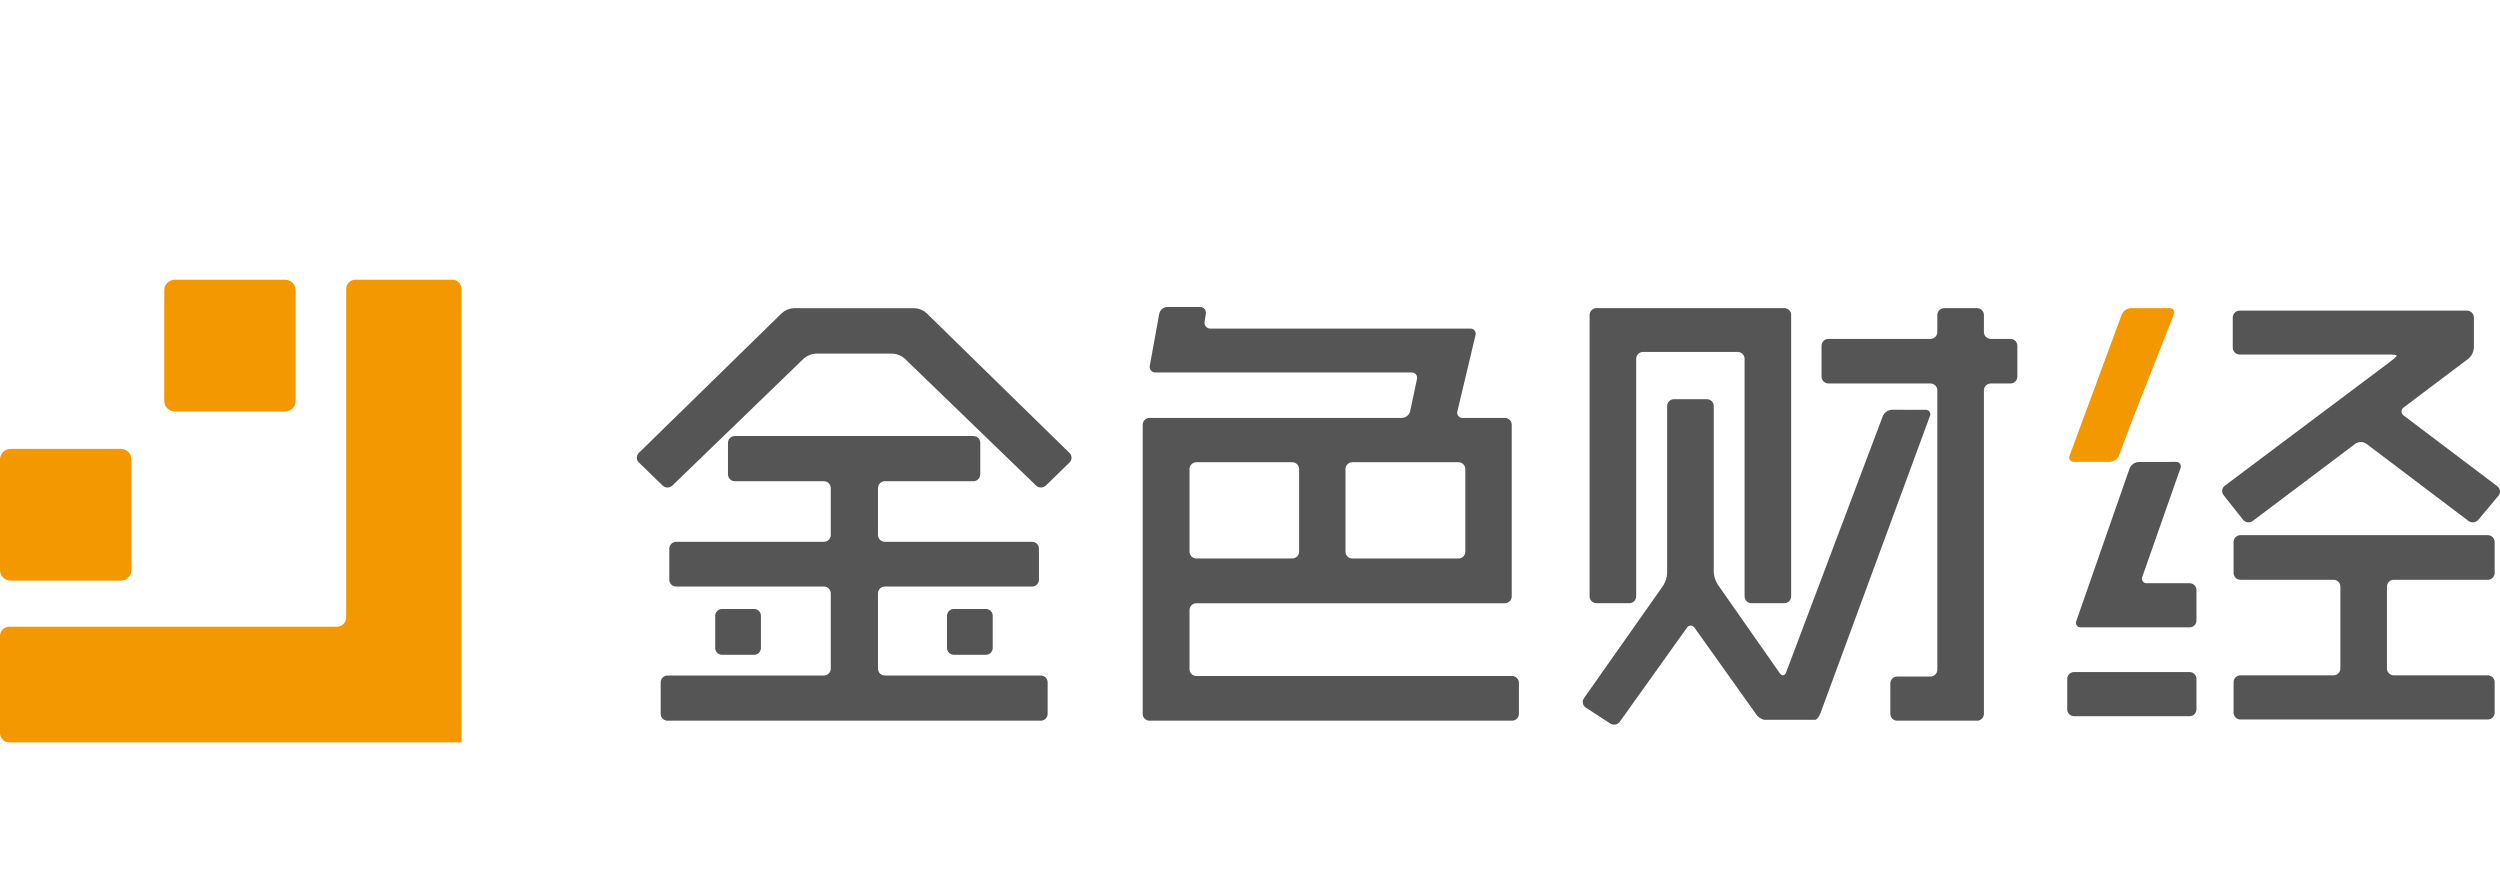 <?xml version="1.0" encoding="UTF-8"?>
<svg width="143px" height="50px" viewBox="0 0 143 50" version="1.1" xmlns="http://www.w3.org/2000/svg" xmlns:xlink="http://www.w3.org/1999/xlink">
    <title>jinsecaijing_(选中）日间</title>
    <g id="官网首页（定稿）" stroke="none" stroke-width="1" fill="none" fill-rule="evenodd">
        <g id="第三方平台logo" transform="translate(-706, -425)">
            <g id="媒体备份" transform="translate(338, 269)">
                <g id="jinsecaijing_(选中）日间" transform="translate(368, 156)">
                    <rect id="矩形" stroke="#979797" stroke-width="0.95" fill="#D8D8D8" opacity="0" x="0.475" y="0.475" width="142.05" height="49.05"></rect>
                    <g id="（灰色）金色财经" transform="translate(0, 16)" fill-rule="nonzero">
                        <g id="编组">
                            <path d="M25.872,0 L20.33,0 C20.037,0 19.801,0.239 19.801,0.53 L19.801,19.318 C19.801,19.612 19.563,19.848 19.272,19.848 L0.529,19.848 C0.236,19.848 0,20.087 0,20.379 L0,25.934 C0,26.228 0.238,26.464 0.529,26.464 L26.401,26.464 L26.401,0.53 C26.401,0.239 26.165,0 25.872,0 Z" id="路径" fill="#F39800"></path>
                            <path d="M0.603,9.677 L6.914,9.677 C7.248,9.677 7.517,9.947 7.517,10.281 L7.517,16.608 C7.517,16.943 7.248,17.213 6.914,17.213 C6.914,17.213 6.914,17.213 6.914,17.213 L0.603,17.213 C0.269,17.213 0,16.943 0,16.608 L0,16.608 L0,10.281 C0,9.947 0.272,9.677 0.603,9.677 Z" id="路径" fill="#F39800"></path>
                            <path d="M9.998,7.538 L16.309,7.538 C16.643,7.538 16.912,7.268 16.912,6.934 L16.912,0.607 C16.912,0.272 16.643,0.002 16.309,0.002 L9.998,0.002 C9.665,0.002 9.395,0.272 9.395,0.607 L9.395,6.934 C9.395,7.266 9.665,7.536 9.998,7.538 Z" id="路径" fill="#F39800"></path>
                            <path d="M108.224,7.438 C107.993,7.45 107.788,7.591 107.695,7.804 L102.166,22.462 C102.089,22.663 101.927,22.684 101.803,22.508 L98.25,17.428 C98.114,17.213 98.038,16.969 98.026,16.716 L98.026,7.225 C98.026,7.01 97.849,6.834 97.635,6.834 L95.752,6.834 C95.538,6.834 95.361,7.01 95.361,7.225 L95.361,16.783 C95.349,17.036 95.271,17.282 95.135,17.495 L90.604,23.936 C90.485,24.106 90.523,24.34 90.692,24.462 C90.697,24.464 90.702,24.469 90.706,24.472 L92.101,25.384 C92.284,25.501 92.527,25.456 92.656,25.279 L96.484,19.918 C96.555,19.791 96.717,19.748 96.841,19.822 C96.882,19.846 96.915,19.879 96.937,19.918 L100.45,24.854 C100.555,25.016 100.721,25.131 100.91,25.174 L103.827,25.174 C103.915,25.174 104.051,25.009 104.125,24.806 L110.388,7.808 C110.45,7.682 110.4,7.529 110.274,7.467 C110.231,7.445 110.181,7.436 110.133,7.44 L108.224,7.438 Z" id="路径" fill="#555555"></path>
                            <path d="M45.399,1.627 C45.151,1.641 44.915,1.737 44.729,1.902 L36.542,9.906 C36.392,10.052 36.387,10.293 36.535,10.444 C36.537,10.446 36.54,10.449 36.544,10.453 L37.898,11.772 C38.055,11.923 38.303,11.923 38.461,11.772 L45.985,4.499 C46.173,4.337 46.409,4.241 46.657,4.227 L51.064,4.227 C51.312,4.241 51.548,4.337 51.736,4.499 L59.26,11.772 C59.418,11.923 59.665,11.92 59.823,11.772 L61.176,10.456 C61.327,10.31 61.331,10.069 61.186,9.918 C61.184,9.916 61.181,9.913 61.176,9.909 L52.99,1.904 C52.804,1.739 52.568,1.644 52.32,1.63 L45.399,1.627 Z" id="路径" fill="#555555"></path>
                            <path d="M50.22,17.942 C50.22,17.726 50.396,17.55 50.611,17.55 L59.036,17.55 C59.251,17.55 59.427,17.373 59.427,17.158 L59.427,15.383 C59.427,15.168 59.251,14.991 59.036,14.991 L50.611,14.991 C50.396,14.991 50.22,14.814 50.22,14.599 L50.22,11.918 C50.22,11.703 50.396,11.526 50.611,11.526 L55.68,11.526 C55.895,11.526 56.071,11.349 56.071,11.134 L56.071,9.333 C56.071,9.118 55.895,8.941 55.68,8.941 L42.031,8.941 C41.816,8.941 41.64,9.118 41.64,9.333 L41.64,11.134 C41.64,11.349 41.816,11.526 42.031,11.526 L47.129,11.526 C47.343,11.526 47.52,11.703 47.52,11.918 L47.52,14.599 C47.52,14.814 47.343,14.991 47.129,14.991 L38.675,14.991 C38.461,14.991 38.284,15.168 38.284,15.383 L38.284,17.158 C38.284,17.373 38.461,17.55 38.675,17.55 L47.129,17.55 C47.343,17.55 47.52,17.726 47.52,17.942 L47.52,22.247 C47.52,22.462 47.343,22.639 47.129,22.639 L38.182,22.639 C37.967,22.639 37.791,22.816 37.791,23.031 L37.791,24.832 C37.791,25.047 37.967,25.224 38.182,25.224 L59.534,25.224 C59.749,25.224 59.925,25.047 59.925,24.832 L59.925,23.031 C59.925,22.816 59.749,22.639 59.534,22.639 L50.611,22.639 C50.396,22.639 50.22,22.462 50.22,22.247 L50.22,17.942 Z" id="路径" fill="#555555"></path>
                            <path d="M93.59,4.523 C93.59,4.308 93.767,4.131 93.981,4.131 L99.399,4.131 C99.613,4.131 99.79,4.308 99.79,4.523 L99.79,18.111 C99.79,18.326 99.966,18.503 100.18,18.503 L102.063,18.503 C102.278,18.503 102.454,18.326 102.454,18.111 L102.454,2.017 C102.454,1.802 102.278,1.625 102.063,1.625 L91.317,1.625 C91.102,1.625 90.926,1.802 90.926,2.017 L90.926,18.111 C90.926,18.326 91.102,18.503 91.317,18.503 L93.199,18.503 C93.414,18.503 93.59,18.326 93.59,18.111 L93.59,4.523 Z" id="路径" fill="#555555"></path>
                            <path d="M113.48,2.019 C113.48,1.804 113.303,1.627 113.089,1.627 L111.206,1.627 C110.991,1.627 110.815,1.804 110.815,2.019 L110.815,2.994 C110.815,3.209 110.639,3.386 110.424,3.386 L104.582,3.386 C104.368,3.386 104.192,3.562 104.192,3.778 L104.192,5.543 C104.192,5.758 104.368,5.935 104.582,5.935 L110.424,5.935 C110.639,5.935 110.815,6.112 110.815,6.327 L110.815,22.307 C110.815,22.522 110.639,22.699 110.424,22.699 L108.517,22.699 C108.303,22.699 108.127,22.876 108.127,23.091 L108.127,24.832 C108.127,25.047 108.303,25.224 108.517,25.224 L113.089,25.224 C113.303,25.224 113.48,25.047 113.48,24.832 L113.48,6.327 C113.48,6.112 113.656,5.935 113.871,5.935 L115.003,5.935 C115.217,5.935 115.393,5.758 115.393,5.543 L115.393,3.778 C115.393,3.562 115.217,3.386 115.003,3.386 L113.871,3.386 C113.656,3.386 113.48,3.209 113.48,2.994 L113.48,2.019 Z" id="路径" fill="#555555"></path>
                            <path d="M127.761,16.771 C127.761,16.986 127.937,17.163 128.152,17.163 L133.479,17.163 C133.693,17.163 133.869,17.339 133.869,17.554 L133.869,22.238 C133.869,22.453 133.693,22.629 133.479,22.629 L128.152,22.629 C127.937,22.629 127.761,22.806 127.761,23.021 L127.761,24.763 C127.761,24.978 127.937,25.155 128.152,25.155 L142.304,25.155 C142.519,25.155 142.695,24.978 142.695,24.763 L142.695,23.021 C142.695,22.806 142.519,22.629 142.304,22.629 L136.925,22.629 C136.71,22.629 136.534,22.453 136.534,22.238 L136.534,17.554 C136.534,17.339 136.71,17.163 136.925,17.163 L142.304,17.163 C142.519,17.163 142.695,16.986 142.695,16.771 L142.695,15.003 C142.695,14.788 142.519,14.611 142.304,14.611 L128.152,14.611 C127.937,14.611 127.761,14.788 127.761,15.003 L127.761,16.771 Z" id="路径" fill="#555555"></path>
                            <path d="M137.497,7.773 C137.368,7.689 137.33,7.517 137.411,7.385 C137.433,7.352 137.461,7.321 137.497,7.299 L141.194,4.516 C141.379,4.358 141.491,4.131 141.506,3.887 L141.506,2.16 C141.506,1.945 141.329,1.768 141.115,1.768 L128.104,1.768 C127.89,1.768 127.713,1.945 127.713,2.16 L127.713,3.887 C127.713,4.102 127.89,4.279 128.104,4.279 L136.763,4.279 C136.977,4.279 137.125,4.32 137.087,4.37 C136.97,4.49 136.844,4.599 136.708,4.697 L127.26,11.782 C127.093,11.906 127.058,12.145 127.182,12.312 C127.184,12.315 127.186,12.319 127.189,12.322 L128.302,13.727 C128.438,13.896 128.683,13.927 128.857,13.798 L134.727,9.381 C134.916,9.252 135.164,9.252 135.352,9.381 L141.196,13.798 C141.372,13.927 141.618,13.899 141.758,13.734 L142.912,12.355 C143.043,12.2 143.026,11.968 142.871,11.834 C142.864,11.83 142.86,11.825 142.852,11.818 L137.497,7.773 Z" id="路径" fill="#555555"></path>
                            <path d="M86.881,23.059 C86.881,22.844 86.705,22.668 86.49,22.668 L68.431,22.668 C68.217,22.668 68.041,22.491 68.041,22.276 L68.041,18.897 C68.041,18.682 68.217,18.505 68.431,18.505 L86.08,18.505 C86.295,18.505 86.471,18.329 86.471,18.114 L86.471,8.298 C86.471,8.083 86.295,7.906 86.08,7.906 L83.664,7.906 C83.502,7.916 83.361,7.792 83.351,7.629 C83.349,7.593 83.354,7.56 83.363,7.526 L84.398,3.175 C84.445,3.02 84.357,2.853 84.2,2.807 C84.167,2.798 84.131,2.793 84.097,2.796 L69.237,2.796 C69.056,2.803 68.906,2.659 68.899,2.478 C68.899,2.454 68.899,2.43 68.903,2.406 L68.972,1.947 C69.006,1.768 68.889,1.598 68.71,1.565 C68.686,1.56 68.663,1.558 68.639,1.56 L66.768,1.56 C66.544,1.567 66.353,1.727 66.308,1.945 L65.769,4.92 C65.731,5.089 65.838,5.259 66.008,5.297 C66.034,5.304 66.062,5.307 66.091,5.304 L80.739,5.304 C80.906,5.295 81.049,5.424 81.059,5.593 C81.061,5.624 81.056,5.658 81.049,5.689 L80.661,7.522 C80.606,7.741 80.413,7.897 80.189,7.904 L65.753,7.904 C65.538,7.904 65.362,8.081 65.362,8.296 L65.362,24.832 C65.362,25.047 65.538,25.224 65.753,25.224 L86.49,25.224 C86.705,25.224 86.881,25.047 86.881,24.832 L86.881,23.059 Z M76.962,10.831 C76.962,10.616 77.138,10.439 77.352,10.439 L83.425,10.439 C83.64,10.439 83.816,10.616 83.816,10.831 L83.816,15.555 C83.816,15.77 83.64,15.946 83.425,15.946 L77.352,15.946 C77.138,15.946 76.962,15.77 76.962,15.555 L76.962,10.831 Z M68.041,10.831 C68.041,10.616 68.217,10.439 68.431,10.439 L73.918,10.439 C74.132,10.439 74.309,10.616 74.309,10.831 L74.309,15.555 C74.309,15.77 74.132,15.946 73.918,15.946 L68.431,15.946 C68.217,15.946 68.041,15.77 68.041,15.555 L68.041,10.831 Z" id="形状" fill="#555555"></path>
                            <path d="M118.637,22.441 L125.246,22.441 C125.463,22.441 125.637,22.615 125.637,22.832 L125.637,24.574 C125.637,24.792 125.463,24.966 125.246,24.966 L118.637,24.966 C118.42,24.966 118.246,24.792 118.246,24.574 L118.246,22.832 C118.246,22.617 118.423,22.441 118.637,22.441 Z" id="路径" fill="#555555"></path>
                            <path d="M41.302,18.833 L43.134,18.833 C43.351,18.833 43.525,19.007 43.525,19.225 L43.525,21.062 C43.525,21.279 43.351,21.454 43.134,21.454 L41.302,21.454 C41.085,21.454 40.911,21.279 40.911,21.062 L40.911,19.225 C40.911,19.01 41.087,18.833 41.302,18.833 Z" id="路径" fill="#555555"></path>
                            <path d="M54.56,18.833 L56.393,18.833 C56.61,18.833 56.784,19.007 56.784,19.225 L56.784,21.062 C56.784,21.279 56.61,21.454 56.393,21.454 L54.56,21.454 C54.343,21.454 54.169,21.279 54.169,21.062 L54.169,19.225 C54.169,19.01 54.343,18.833 54.56,18.833 Z" id="路径" fill="#555555"></path>
                            <path d="M122.801,17.359 C122.658,17.373 122.532,17.268 122.517,17.127 C122.513,17.079 122.52,17.034 122.541,16.991 L124.72,10.79 C124.782,10.661 124.724,10.506 124.596,10.444 C124.553,10.425 124.505,10.415 124.457,10.42 L122.331,10.425 C122.1,10.437 121.898,10.58 121.812,10.795 L118.768,19.514 C118.709,19.645 118.764,19.8 118.895,19.86 C118.938,19.879 118.983,19.889 119.031,19.884 L125.246,19.884 C125.461,19.884 125.637,19.707 125.637,19.492 L125.637,17.75 C125.637,17.535 125.461,17.359 125.246,17.359 L122.801,17.359 Z" id="路径" fill="#555555"></path>
                            <path d="M121.674,8.798 C121.748,8.594 121.874,8.265 121.953,8.064 L124.341,1.99 C124.405,1.868 124.36,1.718 124.238,1.653 C124.193,1.63 124.143,1.62 124.093,1.625 L121.891,1.625 C121.659,1.637 121.454,1.778 121.364,1.993 L118.385,10.05 C118.323,10.176 118.373,10.329 118.499,10.391 C118.542,10.413 118.592,10.422 118.64,10.418 L120.687,10.418 C120.918,10.406 121.123,10.262 121.214,10.05 L121.674,8.798 Z" id="路径" fill="#F39800"></path>
                        </g>
                    </g>
                </g>
            </g>
        </g>
    </g>
</svg>